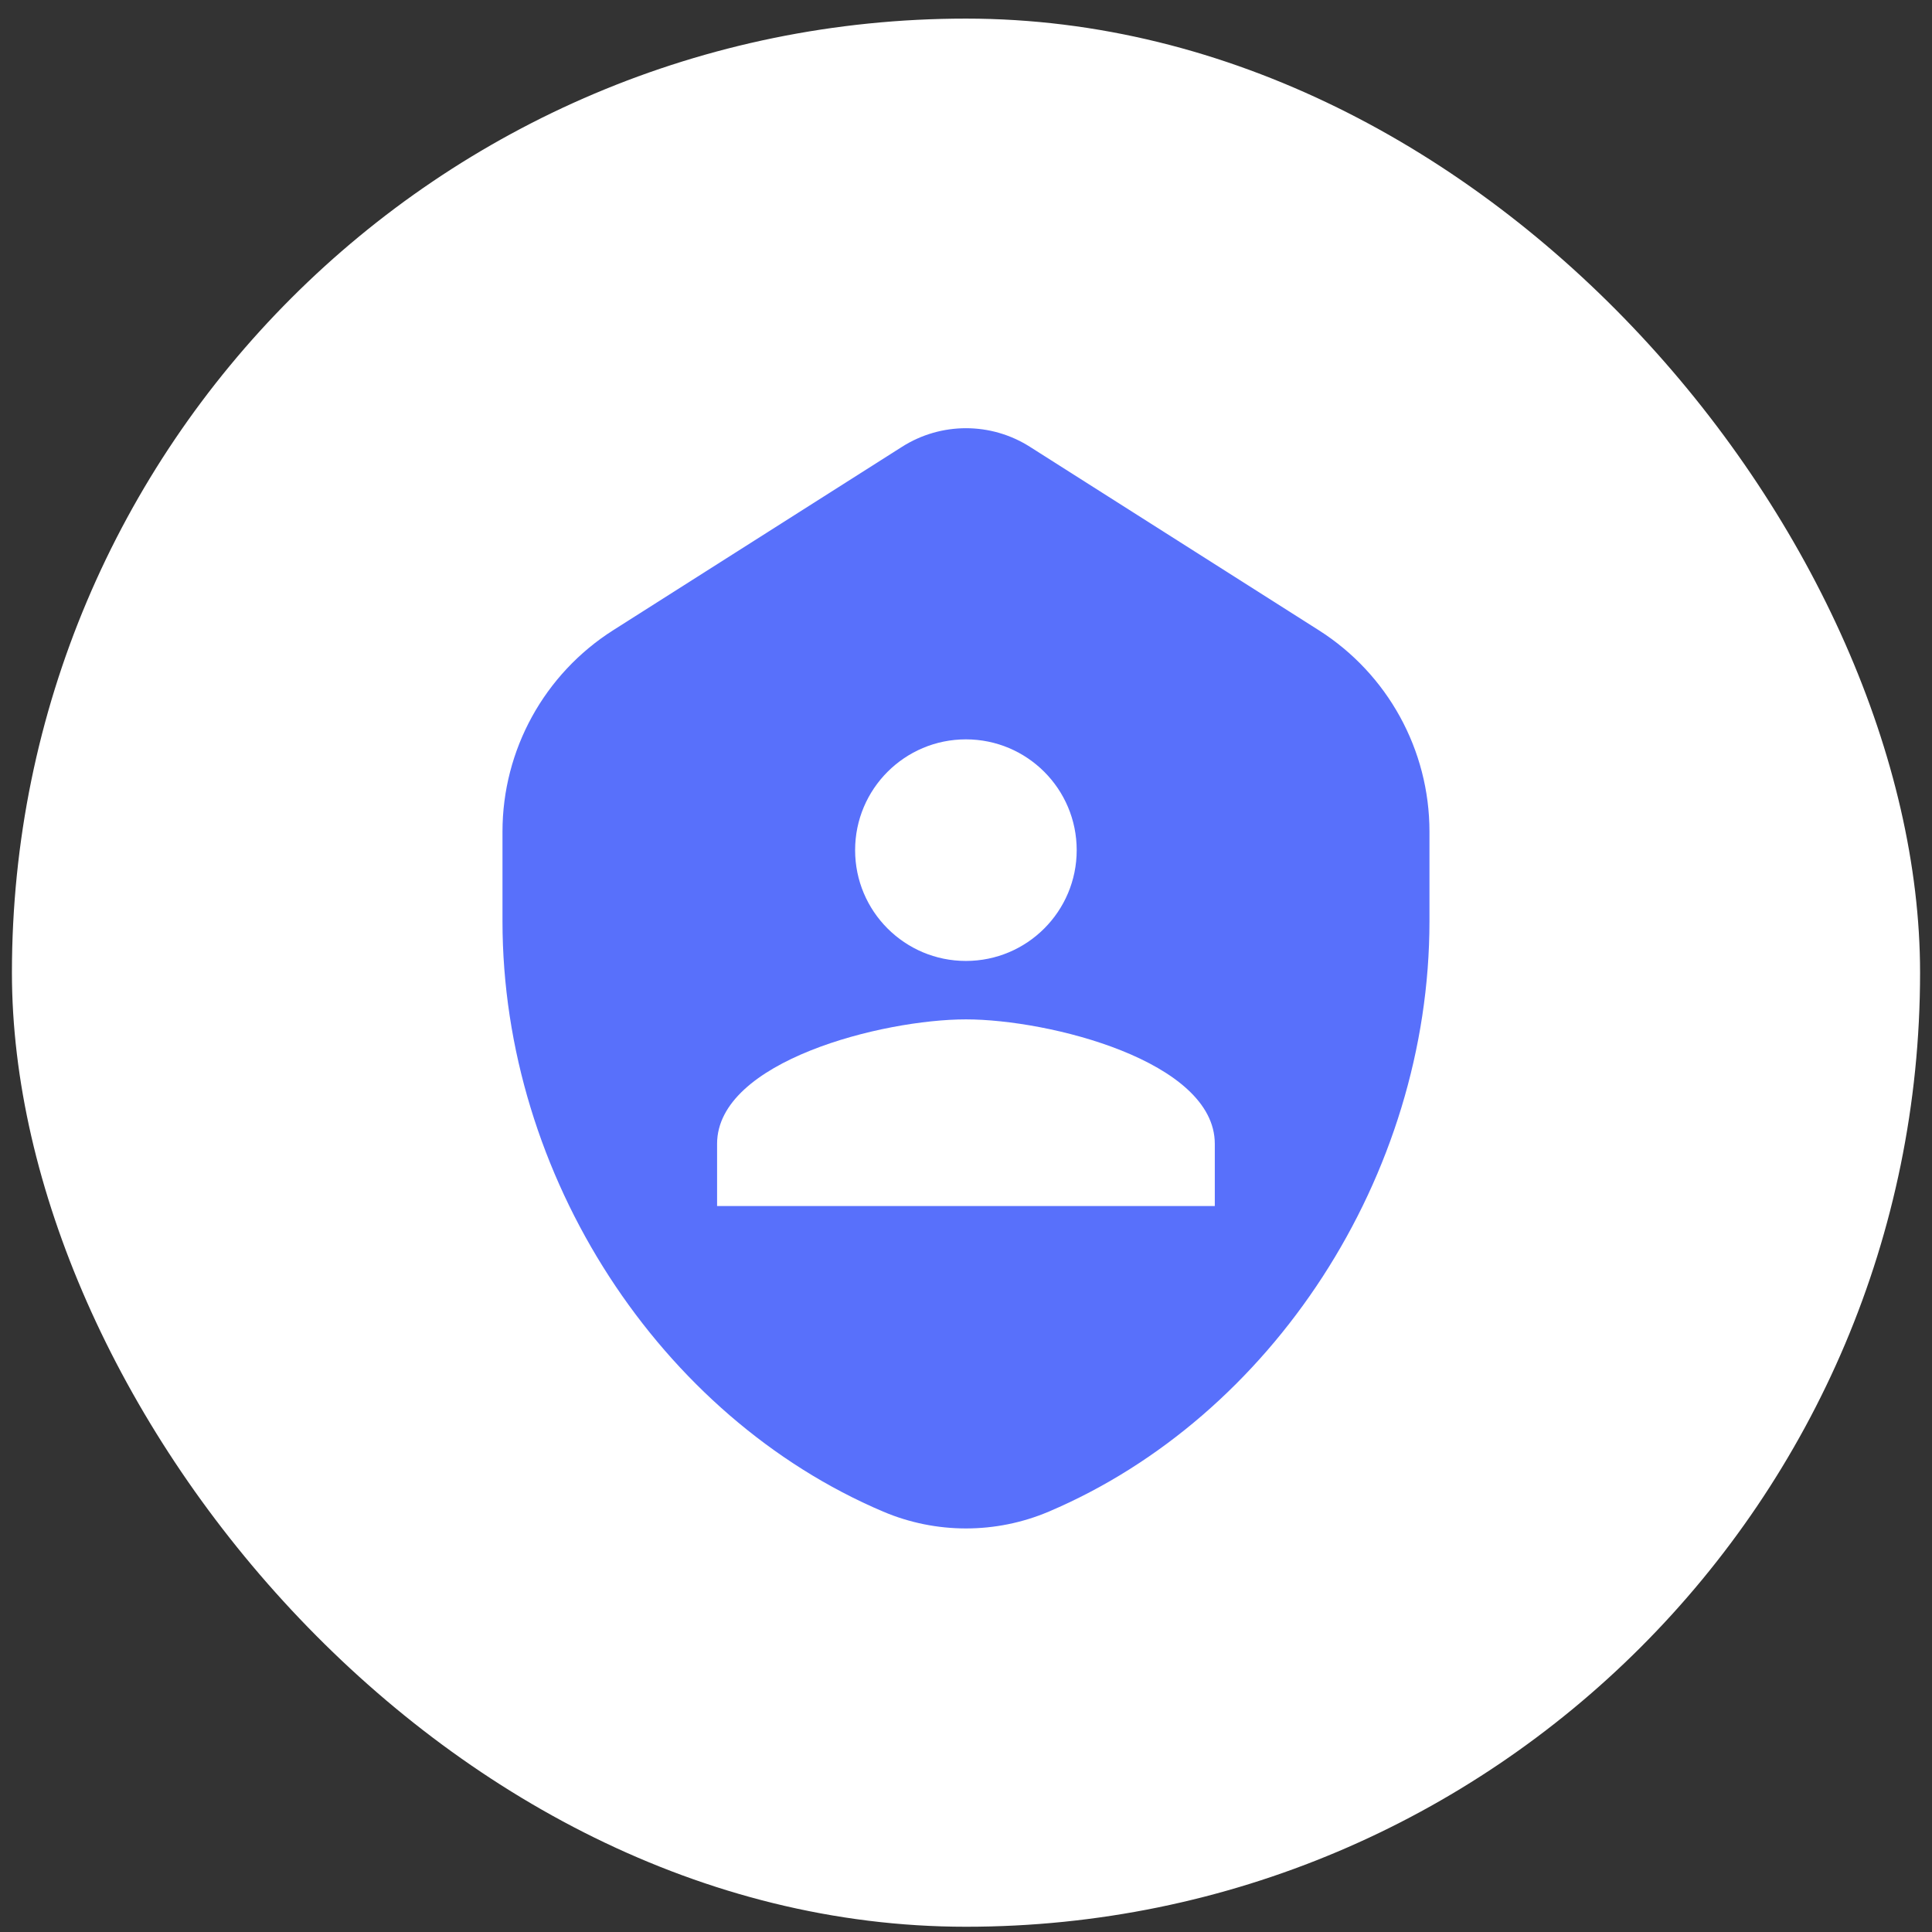 <svg width="81" height="81" viewBox="0 0 81 81" fill="none" xmlns="http://www.w3.org/2000/svg">
<rect x="0" y="0" width="81" height="81" fill="#333333" stroke="none"/>
<rect x="0.5" y="0.78" width="80" height="80" rx="40" fill="white"/>
<path d="M43.179 18.732C41.544 17.693 39.455 17.693 37.819 18.732L25.707 26.423C22.818 28.258 21.067 31.443 21.067 34.865V38.621C21.067 49.322 27.679 59.402 37.027 63.375C39.242 64.316 41.756 64.316 43.971 63.375C53.319 59.402 59.931 49.322 59.931 38.621V34.865C59.931 31.443 58.181 28.258 55.291 26.423L43.179 18.732Z" fill="#5870FB"/>
<ellipse cx="40.496" cy="35.643" rx="4.645" ry="4.645" fill="white"/>
<path d="M30.064 47.955C30.064 44.485 37.015 42.738 40.497 42.738C43.979 42.738 50.931 44.485 50.931 47.955V50.563H30.064V47.955Z" fill="white"/>
</svg>
